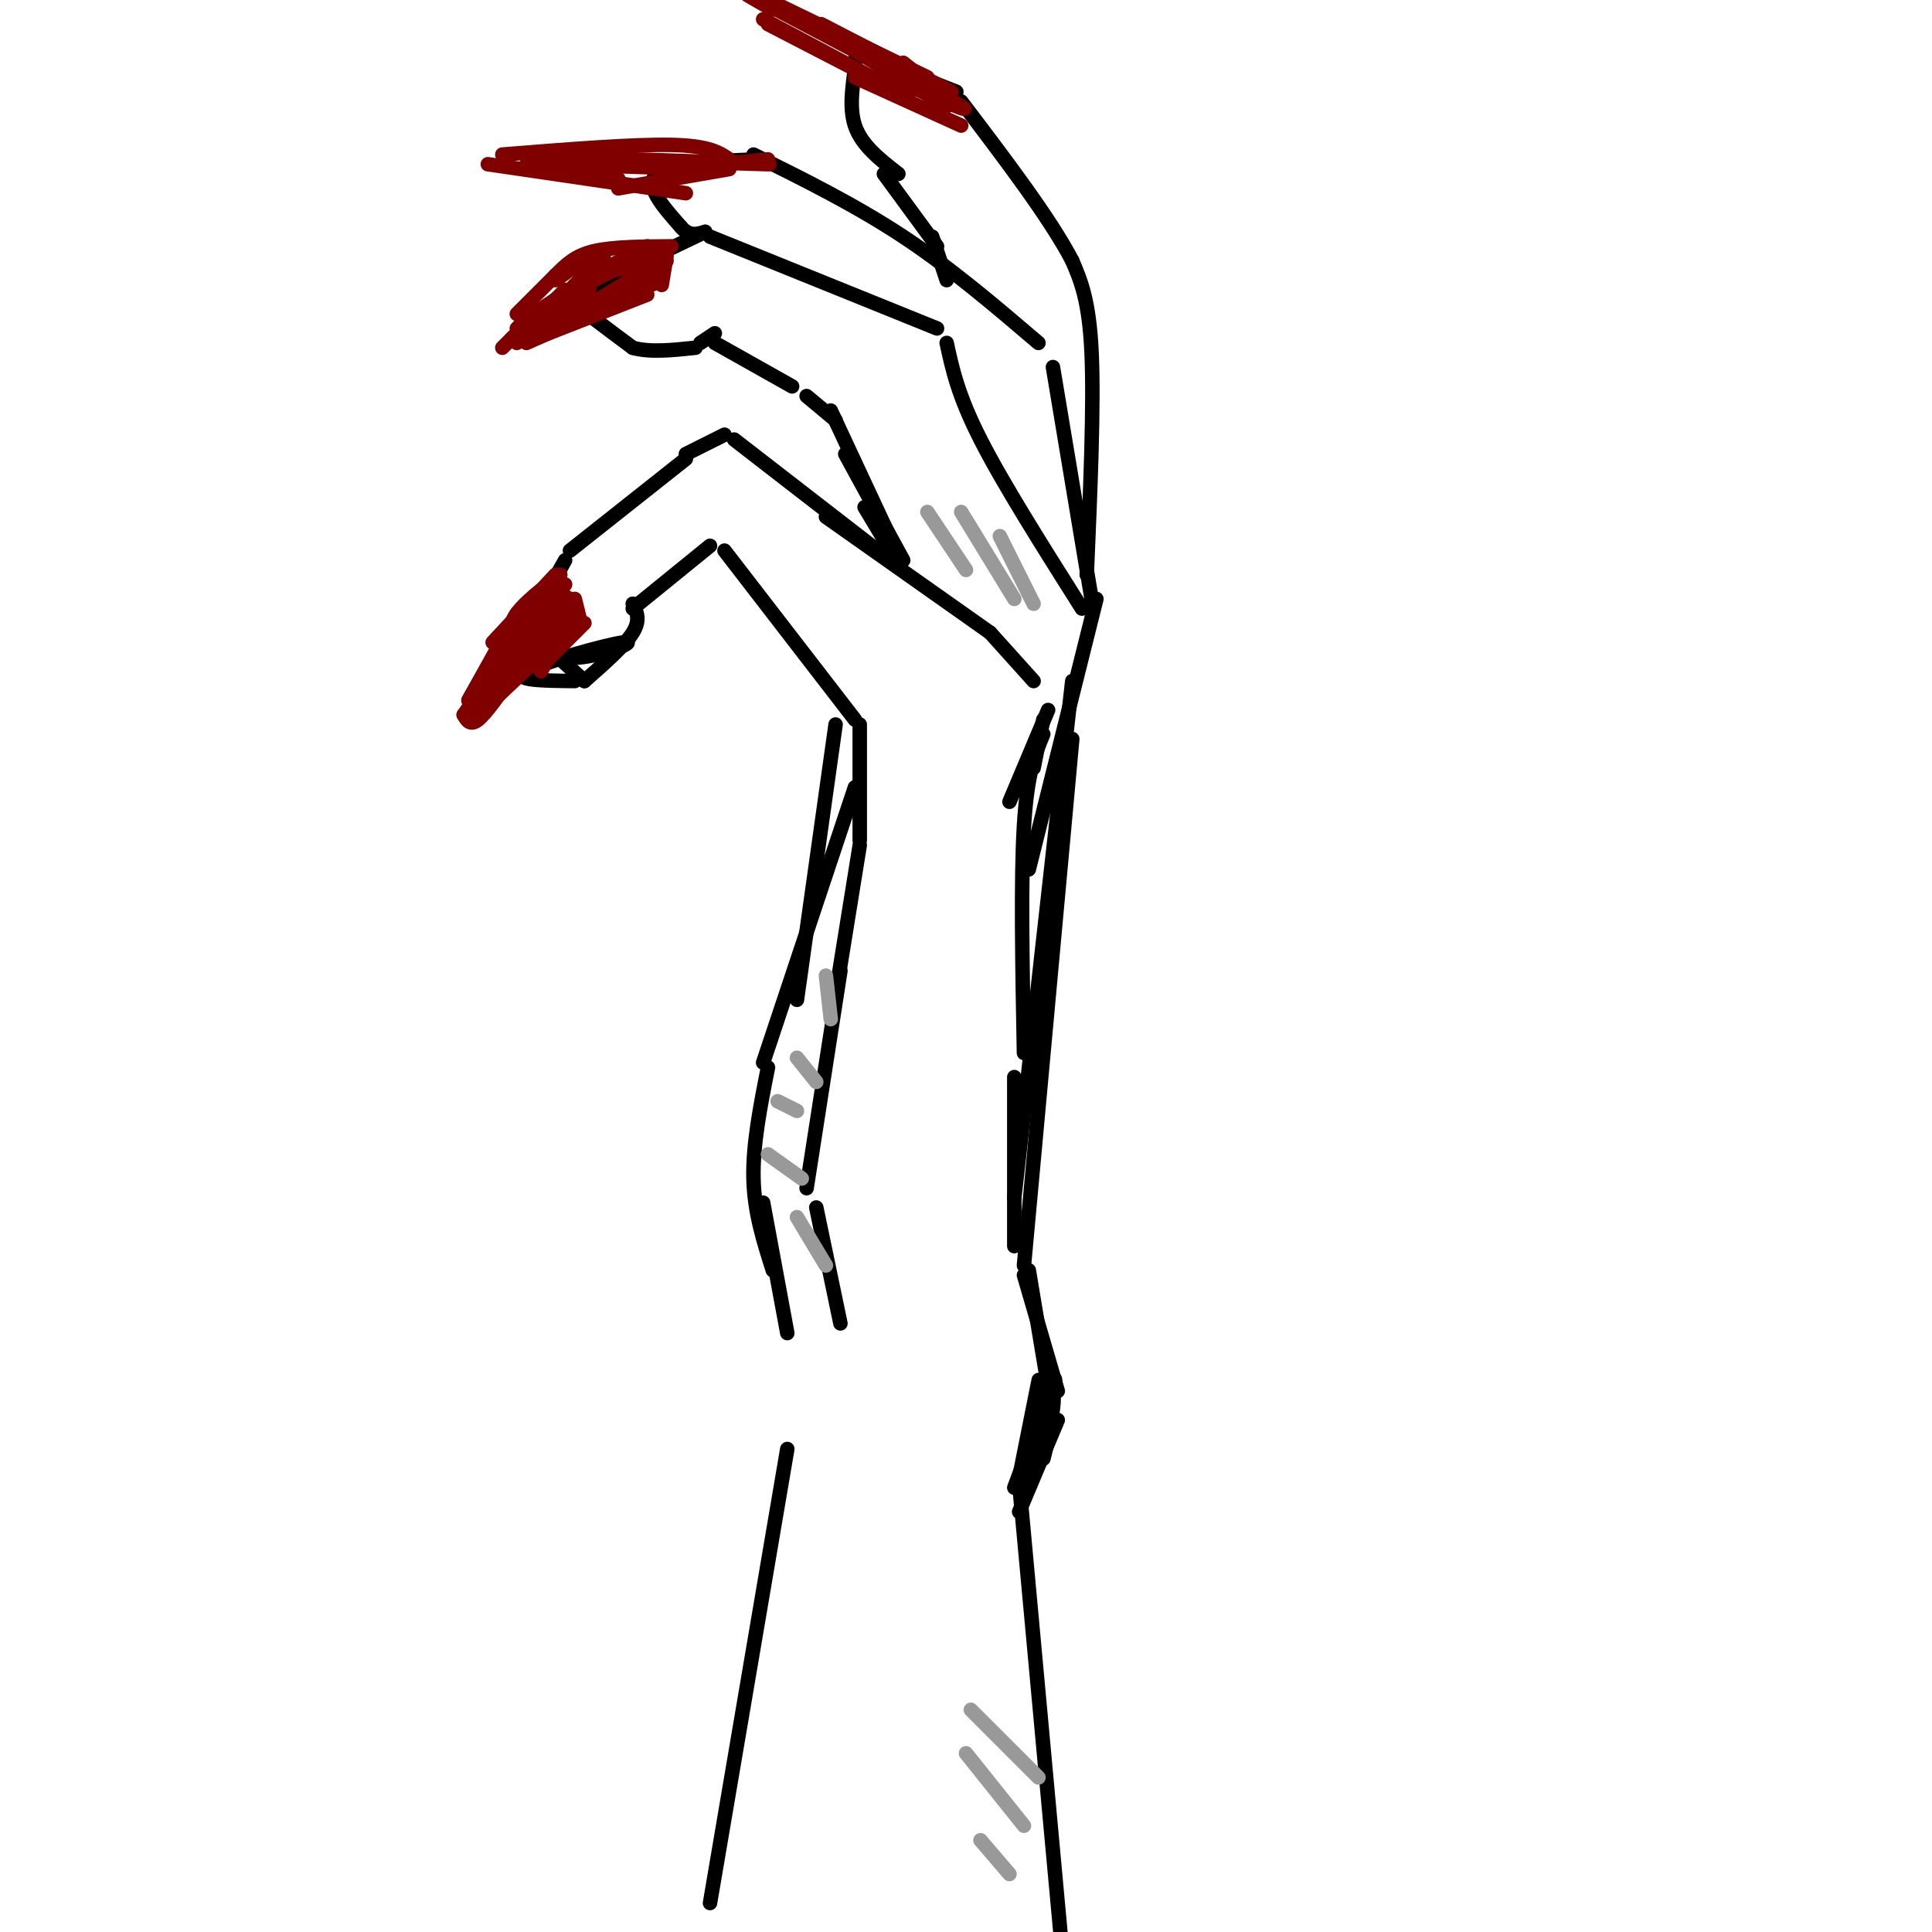 <svg viewBox='0 0 400 400' version='1.1' xmlns='http://www.w3.org/2000/svg' xmlns:xlink='http://www.w3.org/1999/xlink'><g fill='none' stroke='rgb(0,0,0)' stroke-width='3' stroke-linecap='round' stroke-linejoin='round'><path d='M174,274c0.000,0.000 -5.000,-24.000 -5,-24'/><path d='M167,246c0.000,0.000 7.000,-45.000 7,-45'/><path d='M173,206c0.000,0.000 5.000,-31.000 5,-31'/><path d='M178,174c0.000,0.000 0.000,-24.000 0,-24'/><path d='M177,149c0.000,0.000 -27.000,-35.000 -27,-35'/><path d='M147,113c0.000,0.000 -16.000,13.000 -16,13'/><path d='M131,125c0.833,1.667 1.667,3.333 0,6c-1.667,2.667 -5.833,6.333 -10,10'/><path d='M121,141c0.000,0.000 -11.000,-10.000 -11,-10'/><path d='M119,141c-6.655,-0.065 -13.310,-0.131 -10,-2c3.310,-1.869 16.583,-5.542 20,-6c3.417,-0.458 -3.024,2.298 -8,3c-4.976,0.702 -8.488,-0.649 -12,-2'/><path d='M109,134c-2.000,-0.333 -1.000,-0.167 0,0'/><path d='M108,132c0.000,0.000 9.000,-16.000 9,-16'/><path d='M118,114c0.000,0.000 24.000,-19.000 24,-19'/><path d='M142,94c0.000,0.000 8.000,-4.000 8,-4'/><path d='M152,91c0.000,0.000 31.000,24.000 31,24'/><path d='M171,107c0.000,0.000 34.000,24.000 34,24'/><path d='M205,131c0.000,0.000 9.000,10.000 9,10'/><path d='M217,147c0.000,0.000 -8.000,19.000 -8,19'/><path d='M216,149c0.000,0.000 -2.000,10.000 -2,10'/><path d='M216,152c-1.667,4.000 -3.333,8.000 -4,19c-0.667,11.000 -0.333,29.000 0,47'/><path d='M210,223c0.000,0.000 0.000,35.000 0,35'/><path d='M213,180c0.000,0.000 14.000,-56.000 14,-56'/><path d='M224,126c-8.167,-12.917 -16.333,-25.833 -21,-35c-4.667,-9.167 -5.833,-14.583 -7,-20'/><path d='M194,68c0.000,0.000 -47.000,-19.000 -47,-19'/><path d='M146,48c-9.533,4.533 -19.067,9.067 -23,12c-3.933,2.933 -2.267,4.267 0,6c2.267,1.733 5.133,3.867 8,6'/><path d='M131,72c3.500,1.000 8.250,0.500 13,0'/><path d='M145,71c0.000,0.000 3.000,-2.000 3,-2'/><path d='M148,71c0.000,0.000 16.000,9.000 16,9'/><path d='M167,82c0.000,0.000 6.000,5.000 6,5'/><path d='M172,85c0.000,0.000 14.000,30.000 14,30'/><path d='M179,105c0.000,0.000 6.000,10.000 6,10'/><path d='M175,94c0.000,0.000 12.000,22.000 12,22'/><path d='M226,124c0.000,0.000 -8.000,-48.000 -8,-48'/><path d='M215,71c-9.083,-7.750 -18.167,-15.500 -28,-22c-9.833,-6.500 -20.417,-11.750 -31,-17'/><path d='M157,33c-9.167,0.333 -18.333,0.667 -21,3c-2.667,2.333 1.167,6.667 5,11'/><path d='M141,47c1.667,2.000 3.333,1.500 5,1'/><path d='M225,119c0.750,-17.583 1.500,-35.167 1,-46c-0.500,-10.833 -2.250,-14.917 -4,-19'/><path d='M222,54c-4.500,-8.667 -13.750,-20.833 -23,-33'/><path d='M198,19c-7.321,-2.887 -14.643,-5.774 -18,-7c-3.357,-1.226 -2.750,-0.792 -3,2c-0.250,2.792 -1.357,7.940 0,12c1.357,4.060 5.179,7.030 9,10'/><path d='M183,36c0.000,0.000 11.000,15.000 11,15'/><path d='M193,49c0.000,0.000 3.000,9.000 3,9'/><path d='M222,141c0.000,0.000 -12.000,107.000 -12,107'/><path d='M222,153c0.000,0.000 -10.000,109.000 -10,109'/><path d='M173,150c0.000,0.000 -8.000,57.000 -8,57'/><path d='M177,163c0.000,0.000 -19.000,57.000 -19,57'/><path d='M159,221c-1.583,8.000 -3.167,16.000 -3,23c0.167,7.000 2.083,13.000 4,19'/><path d='M158,249c0.000,0.000 5.000,27.000 5,27'/><path d='M163,300c0.000,0.000 -16.000,94.000 -16,94'/><path d='M213,263c0.000,0.000 4.000,24.000 4,24'/><path d='M212,264c0.000,0.000 7.000,24.000 7,24'/><path d='M219,294c0.000,0.000 -8.000,19.000 -8,19'/><path d='M211,307c0.000,0.000 9.000,98.000 9,98'/><path d='M211,306c2.220,-11.119 4.440,-22.238 4,-20c-0.440,2.238 -3.542,17.833 -3,18c0.542,0.167 4.726,-15.095 6,-18c1.274,-2.905 -0.363,6.548 -2,16'/><path d='M216,302c0.489,-1.244 2.711,-12.356 2,-13c-0.711,-0.644 -4.356,9.178 -8,19'/></g>
<g fill='none' stroke='rgb(128,0,0)' stroke-width='3' stroke-linecap='round' stroke-linejoin='round'><path d='M114,122c0.000,0.000 -3.000,12.000 -3,12'/><path d='M114,131c0.000,0.000 -2.000,3.000 -2,3'/><path d='M117,127c0.000,0.000 -6.000,11.000 -6,11'/><path d='M118,128c0.000,0.000 -6.000,11.000 -6,11'/><path d='M118,126c0.000,0.000 -6.000,7.000 -6,7'/><path d='M116,123c0.000,0.000 2.000,1.000 2,1'/><path d='M119,124c0.000,0.000 1.000,4.000 1,4'/><path d='M121,129c0.000,0.000 -9.000,9.000 -9,9'/><path d='M118,130c0.000,0.000 -18.000,17.000 -18,17'/><path d='M112,125c0.000,0.000 -13.000,19.000 -13,19'/><path d='M110,128c0.000,0.000 -12.000,19.000 -12,19'/><path d='M110,132c0.000,0.000 -10.000,13.000 -10,13'/><path d='M113,130c0.000,0.000 -11.000,14.000 -11,14'/><path d='M113,129c0.000,0.000 -11.000,15.000 -11,15'/><path d='M111,124c0.000,0.000 -12.000,20.000 -12,20'/><path d='M109,129c0.000,0.000 -13.000,19.000 -13,19'/><path d='M105,131c0.000,0.000 -8.000,14.000 -8,14'/><path d='M110,126c0.000,0.000 -10.000,14.000 -10,14'/><path d='M107,127c0.000,0.000 -10.000,18.000 -10,18'/><path d='M96,148c0.667,1.167 1.333,2.333 3,1c1.667,-1.333 4.333,-5.167 7,-9'/><path d='M99,146c0.000,0.000 15.000,-13.000 15,-13'/><path d='M114,128c0.500,-3.000 1.000,-6.000 1,-6c0.000,0.000 -0.500,3.000 -1,6'/><path d='M106,133c-0.333,-1.833 -0.667,-3.667 1,-6c1.667,-2.333 5.333,-5.167 9,-8'/><path d='M102,133c0.000,0.000 13.000,-14.000 13,-14'/><path d='M110,131c0.000,0.000 7.000,-10.000 7,-10'/><path d='M116,124c1.250,1.667 2.500,3.333 2,5c-0.500,1.667 -2.750,3.333 -5,5'/><path d='M138,53c0.000,0.000 -1.000,6.000 -1,6'/><path d='M137,58c0.000,0.000 -18.000,8.000 -18,8'/><path d='M134,61c0.000,0.000 -23.000,9.000 -23,9'/><path d='M127,63c0.000,0.000 -18.000,8.000 -18,8'/><path d='M107,71c0.000,0.000 15.000,-11.000 15,-11'/><path d='M111,67c9.417,-3.583 18.833,-7.167 21,-8c2.167,-0.833 -2.917,1.083 -8,3'/><path d='M124,62c1.600,-1.222 9.600,-5.778 12,-7c2.400,-1.222 -0.800,0.889 -4,3'/><path d='M138,54c0.000,0.000 -11.000,2.000 -11,2'/><path d='M137,52c0.000,0.000 -14.000,4.000 -14,4'/><path d='M134,51c0.000,0.000 -15.000,8.000 -15,8'/><path d='M125,53c0.000,0.000 -10.000,10.000 -10,10'/><path d='M117,60c0.000,0.000 -5.000,5.000 -5,5'/><path d='M128,55c0.000,0.000 -15.000,9.000 -15,9'/><path d='M124,56c0.000,0.000 -15.000,10.000 -15,10'/><path d='M110,65c0.000,0.000 -3.000,3.000 -3,3'/><path d='M109,67c0.000,0.000 -3.000,3.000 -3,3'/><path d='M106,70c0.000,0.000 -2.000,2.000 -2,2'/><path d='M121,59c0.000,0.000 6.000,-3.000 6,-3'/><path d='M107,65c0.000,0.000 8.000,-8.000 8,-8'/><path d='M115,57c2.311,-2.311 4.089,-4.089 8,-5c3.911,-0.911 9.956,-0.956 16,-1'/><path d='M115,58c0.000,0.000 7.000,-5.000 7,-5'/><path d='M151,33c-2.083,-1.417 -4.167,-2.833 -12,-3c-7.833,-0.167 -21.417,0.917 -35,2'/><path d='M101,34c0.000,0.000 41.000,6.000 41,6'/><path d='M128,39c0.000,0.000 23.000,-4.000 23,-4'/><path d='M139,35c0.000,0.000 20.000,-2.000 20,-2'/><path d='M148,34c-11.753,-0.584 -23.506,-1.167 -17,-1c6.506,0.167 31.270,1.086 28,1c-3.270,-0.086 -34.573,-1.177 -39,-1c-4.427,0.177 18.021,1.622 25,2c6.979,0.378 -1.510,-0.311 -10,-1'/><path d='M135,34c-6.000,-0.200 -16.000,-0.200 -15,0c1.000,0.200 13.000,0.600 25,1'/><path d='M128,37c-9.417,-1.250 -18.833,-2.500 -19,-3c-0.167,-0.500 8.917,-0.250 18,0'/><path d='M177,16c0.000,0.000 22.000,10.000 22,10'/><path d='M196,22c0.000,0.000 -23.000,-14.000 -23,-14'/><path d='M161,2c17.250,8.917 34.500,17.833 38,20c3.500,2.167 -6.750,-2.417 -17,-7'/><path d='M158,4c0.000,0.000 30.000,16.000 30,16'/><path d='M159,5c0.000,0.000 29.000,15.000 29,15'/><path d='M160,2c-4.250,-2.417 -8.500,-4.833 -3,-2c5.500,2.833 20.750,10.917 36,19'/><path d='M159,0c0.000,0.000 33.000,16.000 33,16'/><path d='M170,5c0.000,0.000 27.000,14.000 27,14'/><path d='M187,13c0.000,0.000 10.000,8.000 10,8'/></g>
<g fill='none' stroke='rgb(153,153,153)' stroke-width='3' stroke-linecap='round' stroke-linejoin='round'><path d='M203,381c0.000,0.000 6.000,7.000 6,7'/><path d='M200,363c0.000,0.000 12.000,15.000 12,15'/><path d='M201,354c0.000,0.000 14.000,14.000 14,14'/><path d='M165,252c0.000,0.000 6.000,10.000 6,10'/><path d='M159,239c0.000,0.000 7.000,5.000 7,5'/><path d='M161,228c0.000,0.000 4.000,2.000 4,2'/><path d='M165,219c0.000,0.000 4.000,5.000 4,5'/><path d='M171,202c0.000,0.000 1.000,9.000 1,9'/><path d='M192,106c0.000,0.000 8.000,12.000 8,12'/><path d='M199,106c0.000,0.000 11.000,18.000 11,18'/><path d='M207,111c0.000,0.000 7.000,14.000 7,14'/></g>
</svg>